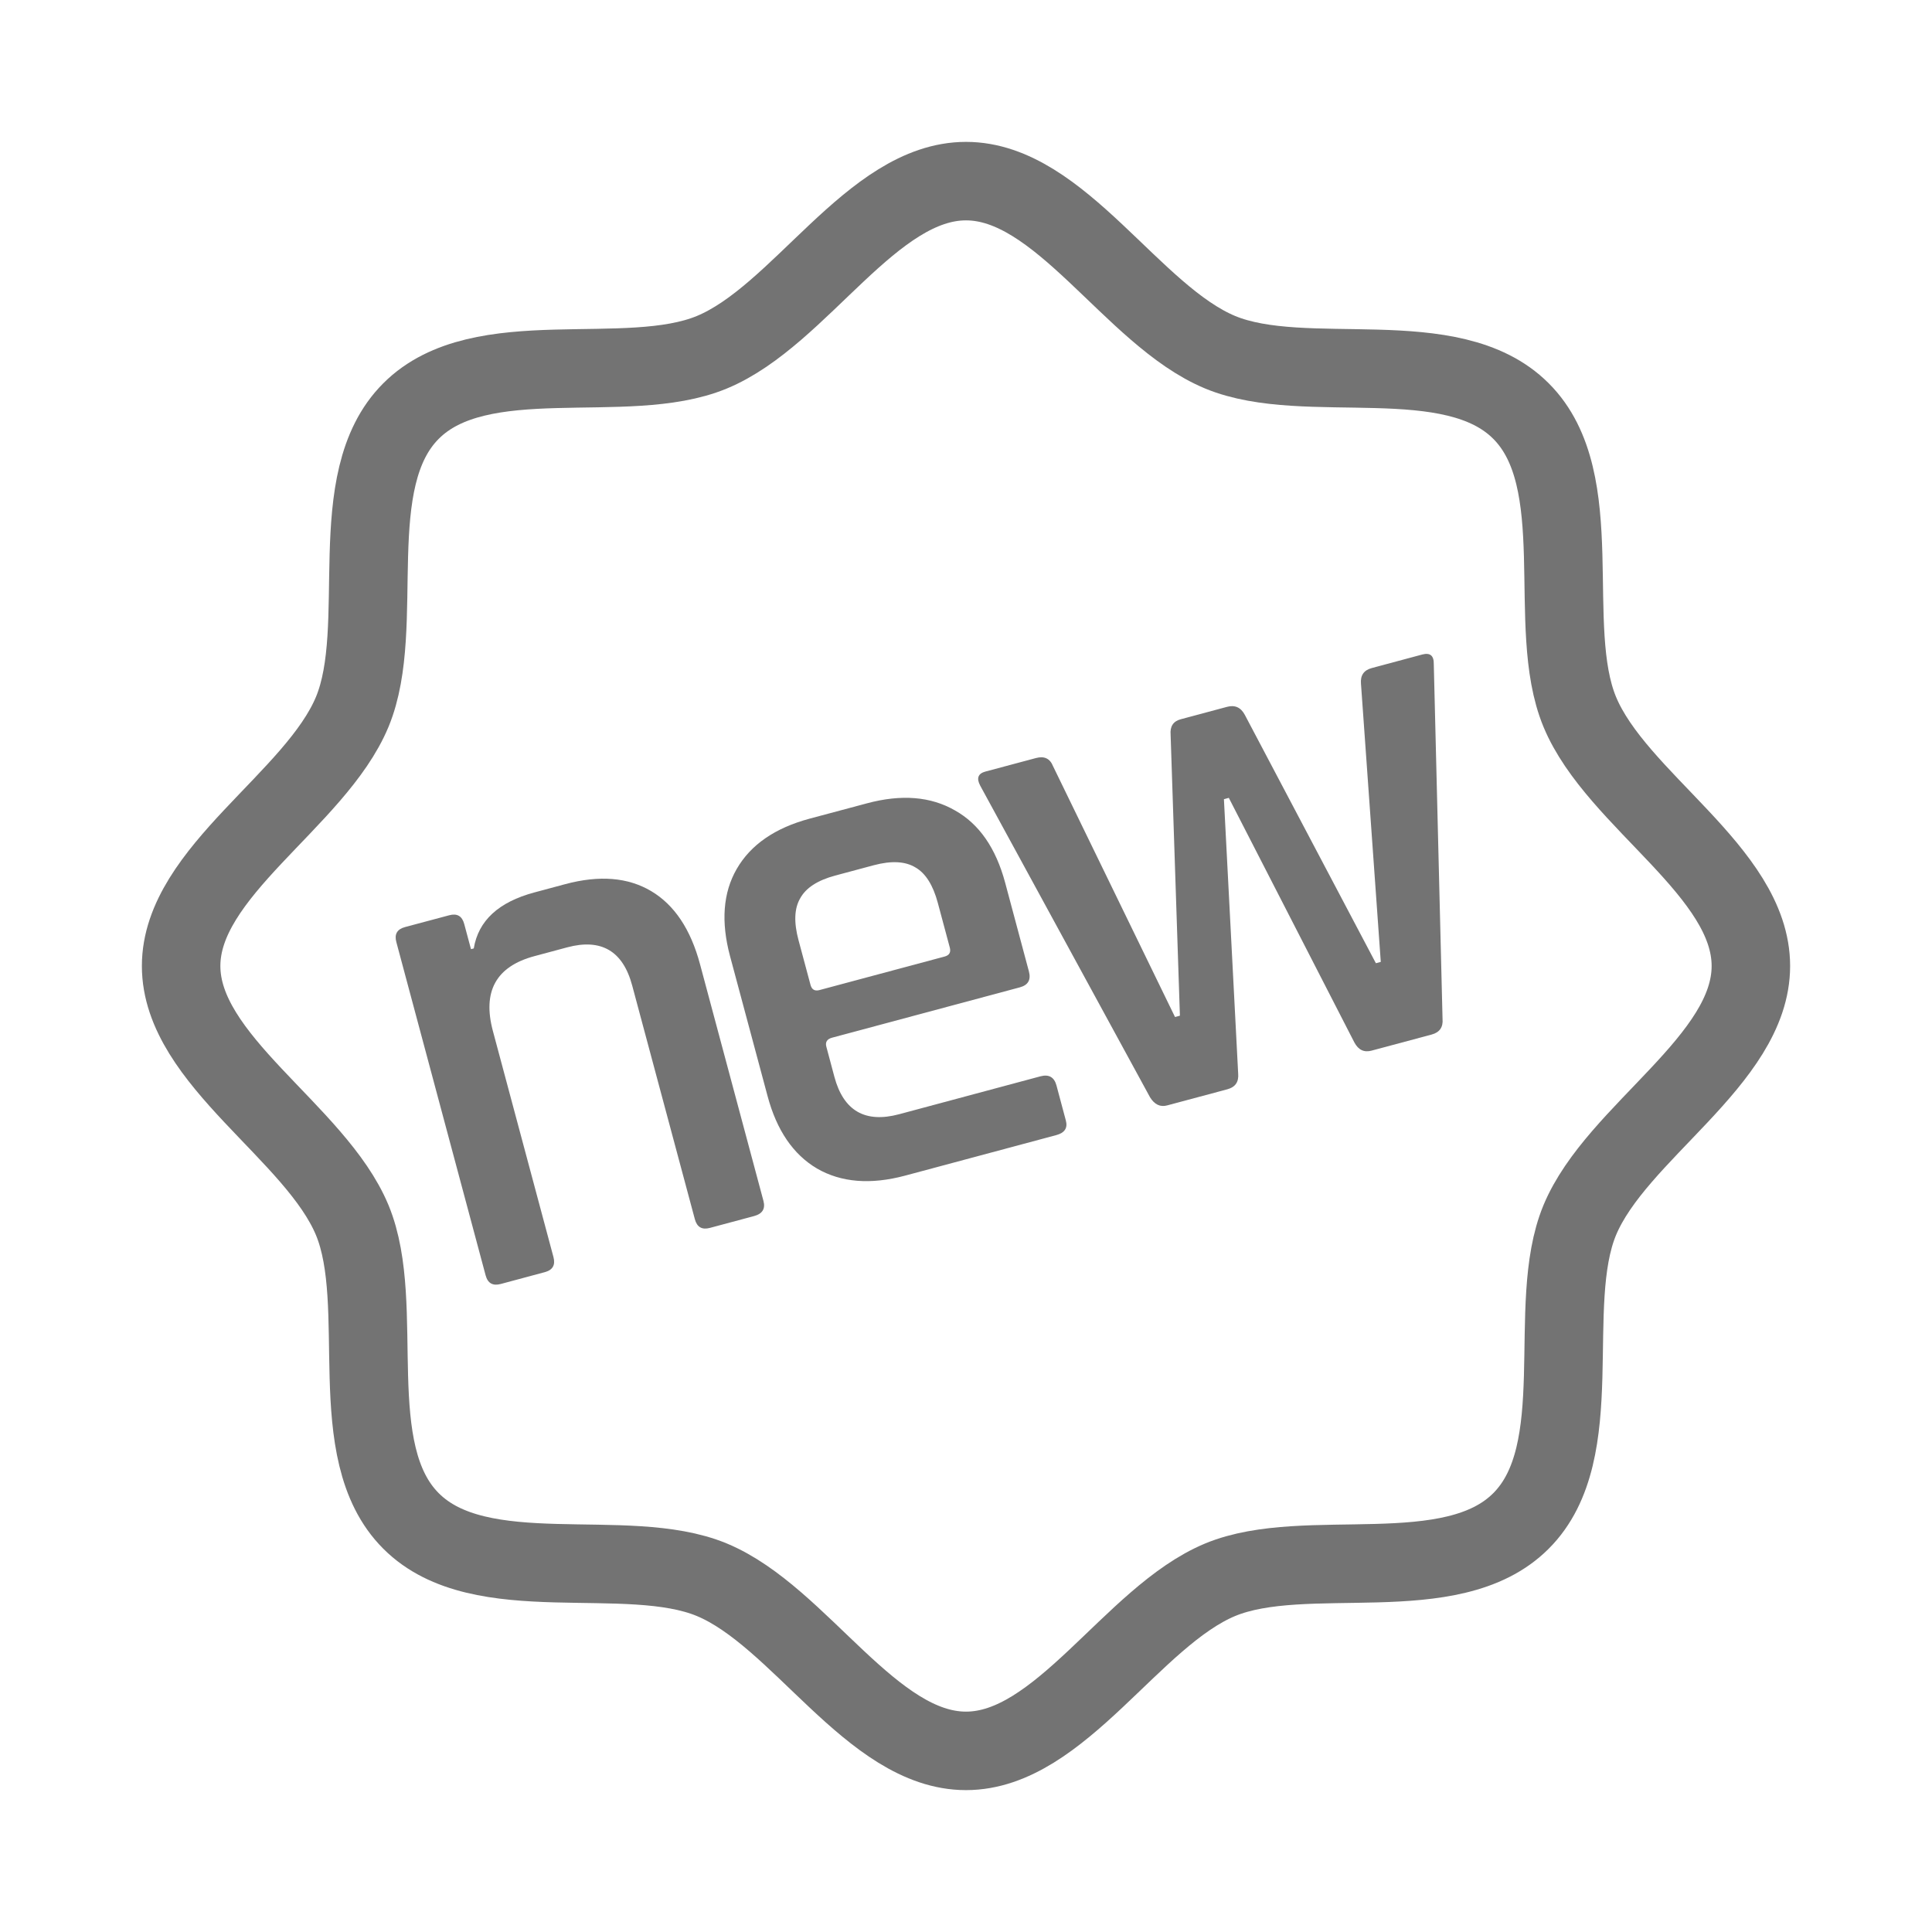 <svg width="32" height="32" viewBox="0 0 32 32" fill="none" xmlns="http://www.w3.org/2000/svg">
<g clip-path="url(#clip0_563_3457)">
<path d="M6.808 25.192C5.657 24.043 6.42 21.626 5.835 20.211C5.228 18.75 3 17.562 3 16C3 14.438 5.228 13.25 5.835 11.789C6.42 10.375 5.657 7.957 6.808 6.808C7.957 5.657 10.375 6.42 11.789 5.835C13.256 5.228 14.438 3 16 3C17.562 3 18.75 5.228 20.211 5.835C21.626 6.42 24.043 5.657 25.192 6.808C26.343 7.957 25.58 10.374 26.165 11.789C26.773 13.256 29 14.438 29 16C29 17.562 26.773 18.75 26.165 20.211C25.58 21.626 26.343 24.043 25.192 25.192C24.043 26.343 21.626 25.58 20.211 26.165C18.75 26.773 17.562 29 16 29C14.438 29 13.25 26.773 11.789 26.165C10.375 25.58 7.957 26.343 6.808 25.192Z" stroke="#737373" stroke-width="1.3" stroke-linecap="round" stroke-linejoin="round"/>
<path d="M9.023 21.071L8.293 21.267C8.161 21.302 8.078 21.254 8.043 21.122L6.565 15.605C6.529 15.474 6.577 15.39 6.709 15.355L7.439 15.16C7.57 15.124 7.654 15.172 7.689 15.304L7.801 15.721L7.847 15.709C7.923 15.249 8.258 14.94 8.853 14.781L9.363 14.644C9.927 14.493 10.401 14.531 10.786 14.76C11.17 14.988 11.44 15.392 11.595 15.972L12.645 19.89C12.68 20.021 12.628 20.105 12.489 20.142L11.758 20.338C11.627 20.373 11.544 20.325 11.509 20.194L10.471 16.323C10.318 15.751 9.959 15.54 9.395 15.691L8.851 15.837C8.217 16.007 7.988 16.421 8.164 17.077L9.167 20.821C9.202 20.953 9.154 21.036 9.023 21.071Z" fill="#737373"/>
<path d="M17.495 18.801L14.992 19.472C14.42 19.625 13.933 19.586 13.531 19.354C13.137 19.12 12.865 18.721 12.714 18.157L12.092 15.838C11.939 15.267 11.976 14.785 12.202 14.393C12.434 13.991 12.836 13.714 13.408 13.56L14.358 13.306C14.93 13.152 15.417 13.192 15.819 13.424C16.218 13.648 16.494 14.046 16.648 14.618L17.042 16.09C17.079 16.229 17.029 16.317 16.89 16.354L13.783 17.187C13.698 17.21 13.666 17.26 13.687 17.337L13.82 17.835C13.971 18.399 14.329 18.606 14.893 18.455L17.234 17.827C17.373 17.79 17.462 17.841 17.499 17.98L17.654 18.56C17.687 18.683 17.634 18.764 17.495 18.801ZM13.572 16.399L15.647 15.843C15.724 15.822 15.752 15.773 15.732 15.696L15.533 14.954C15.454 14.66 15.331 14.465 15.165 14.369C14.996 14.265 14.765 14.253 14.472 14.331L13.834 14.502C13.54 14.581 13.346 14.707 13.252 14.882C13.156 15.048 13.147 15.278 13.226 15.572L13.425 16.314C13.446 16.391 13.495 16.419 13.572 16.399Z" fill="#737373"/>
<path d="M20.329 18.042L19.332 18.309C19.217 18.34 19.122 18.295 19.048 18.174L16.236 13.014C16.17 12.89 16.199 12.812 16.323 12.779L17.157 12.556C17.297 12.518 17.391 12.563 17.442 12.691L19.462 16.845L19.543 16.823L19.389 12.169C19.377 12.031 19.433 11.946 19.557 11.913L20.322 11.708C20.453 11.672 20.552 11.716 20.618 11.84L22.789 15.954L22.87 15.932L22.542 11.324C22.53 11.186 22.59 11.1 22.721 11.065L23.556 10.841C23.687 10.806 23.751 10.859 23.748 11.001L23.893 16.875C23.905 17.013 23.845 17.099 23.714 17.135L22.717 17.402C22.593 17.435 22.499 17.39 22.433 17.267L20.353 13.215L20.272 13.237L20.508 17.782C20.52 17.92 20.461 18.006 20.329 18.042Z" fill="#737373"/>
</g>
<defs>
<clipPath id="clip0_563_3457">
<rect width="32" height="32" fill="white"/>
</clipPath>
</defs>
</svg>
